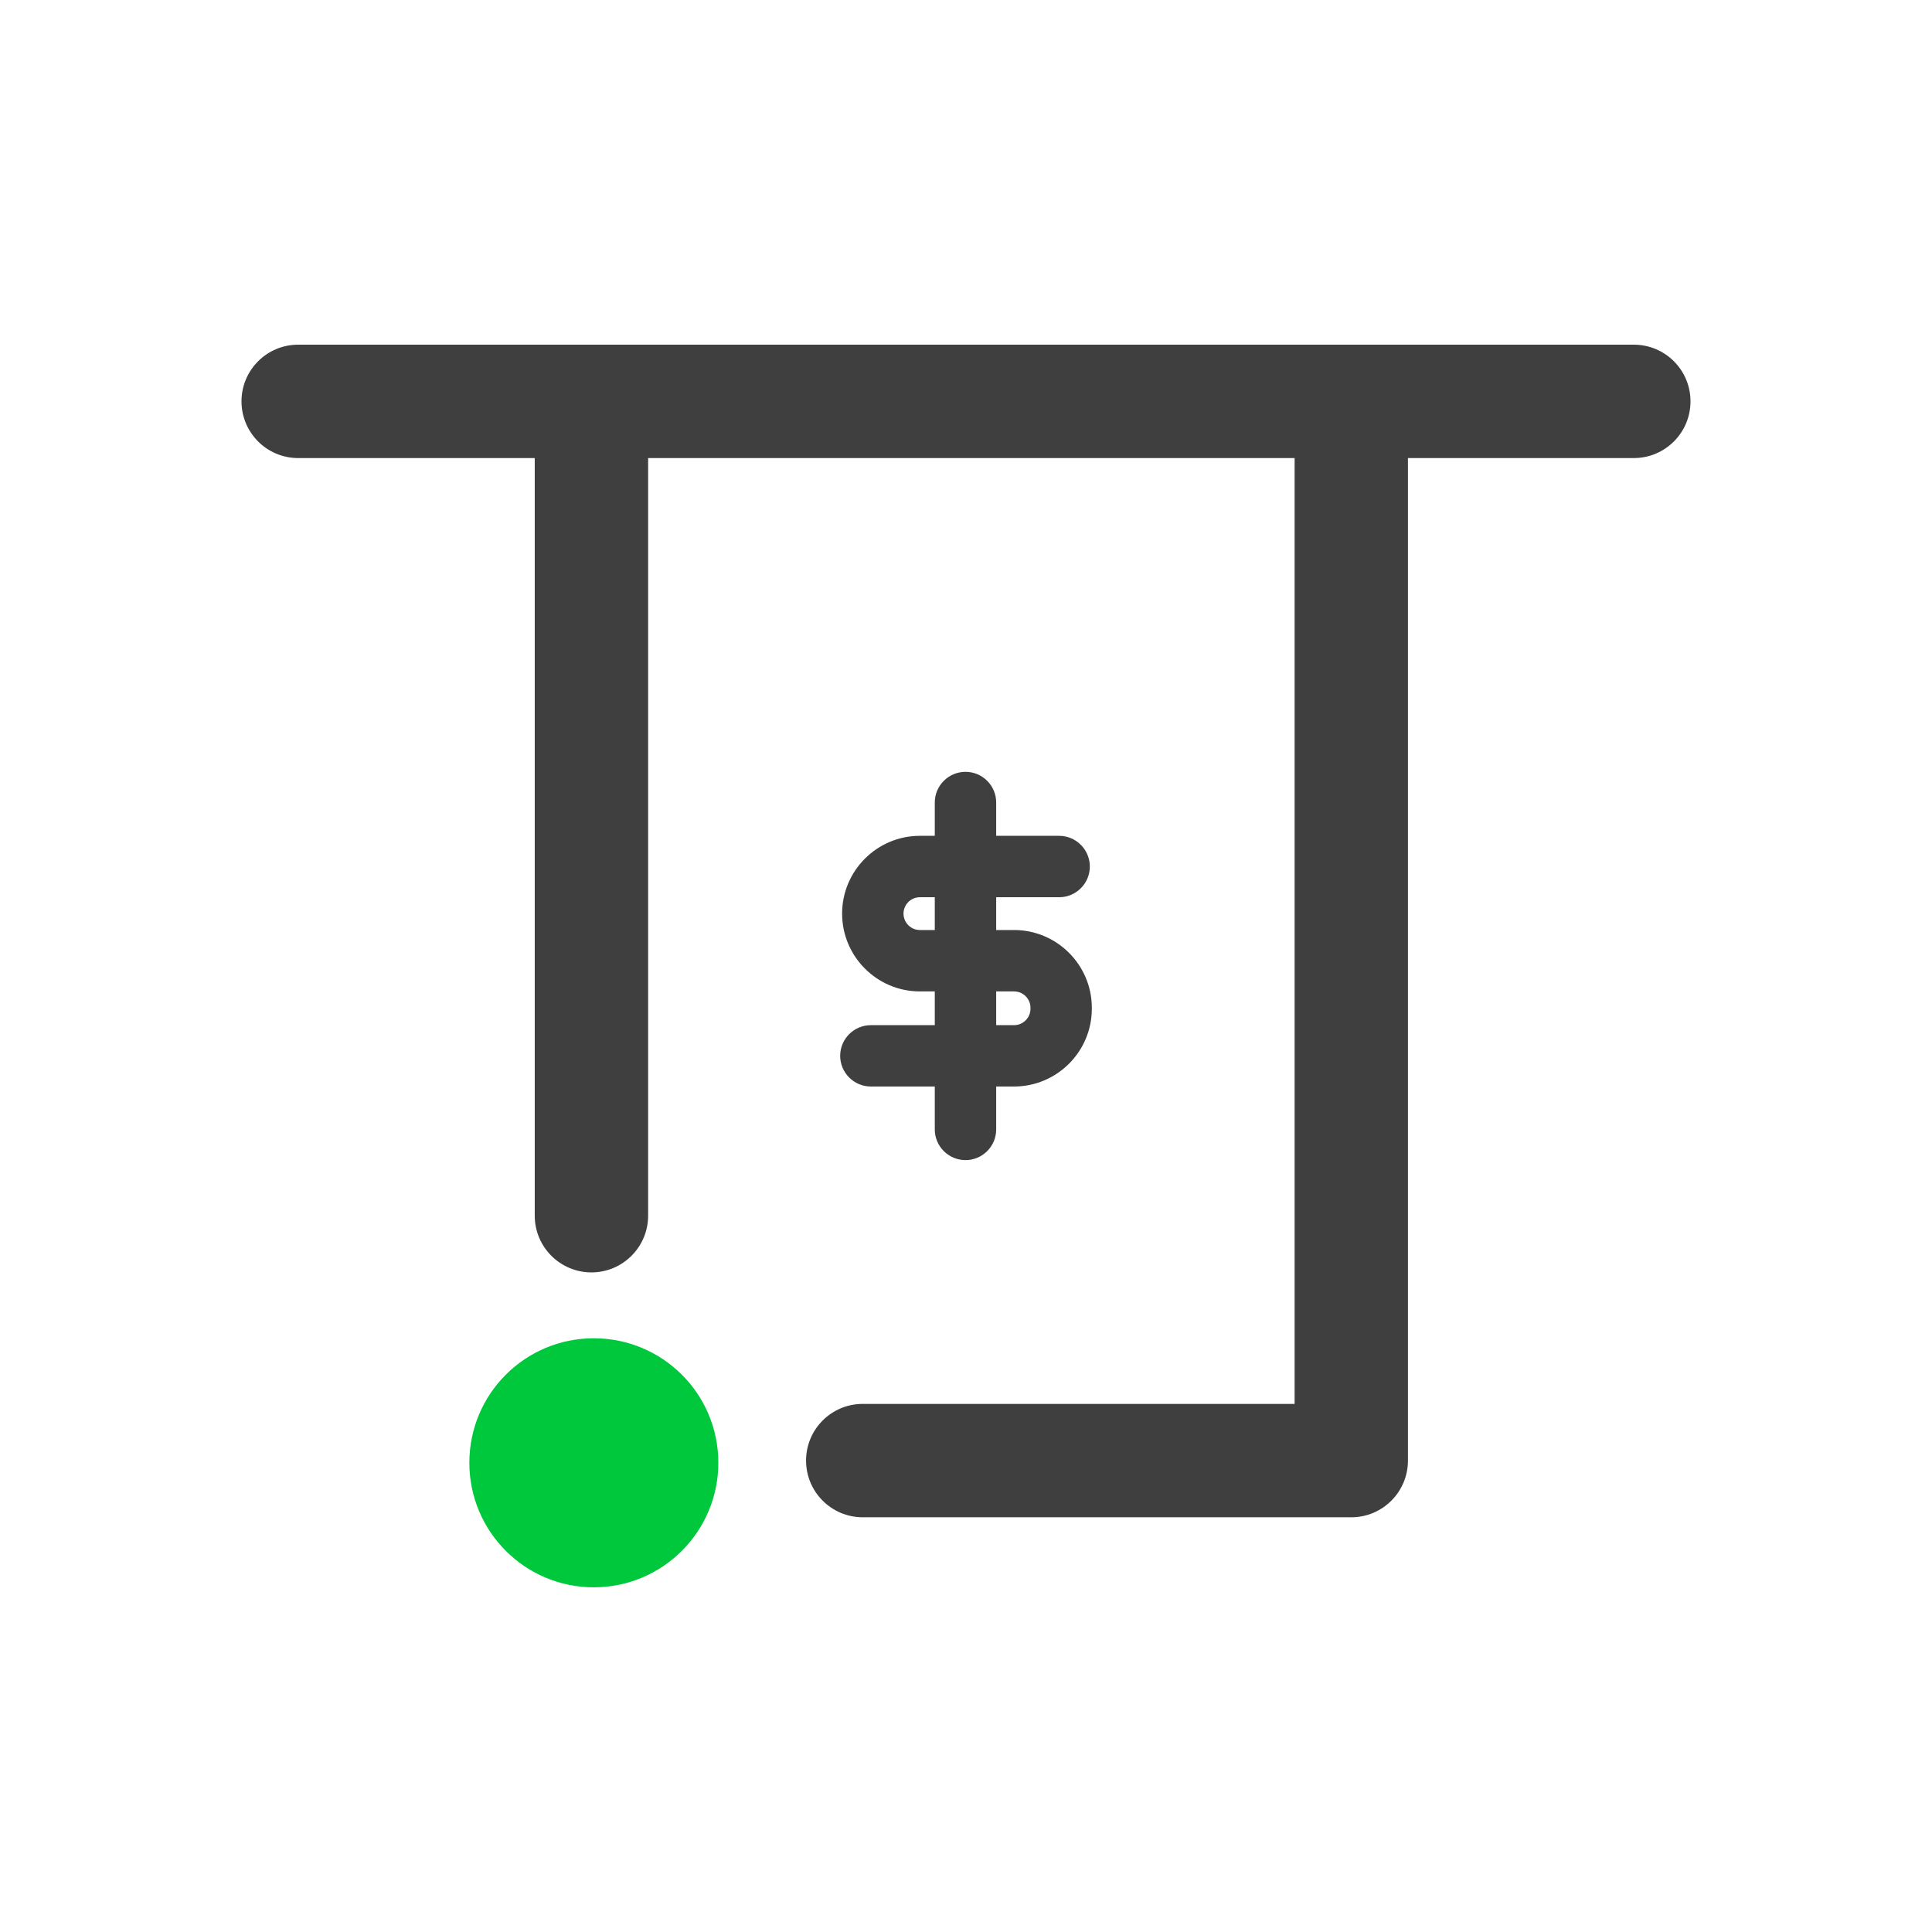 <?xml version="1.0" encoding="UTF-8" standalone="no"?><!DOCTYPE svg PUBLIC "-//W3C//DTD SVG 1.1//EN" "http://www.w3.org/Graphics/SVG/1.1/DTD/svg11.dtd"><svg width="100%" height="100%" viewBox="0 0 32 32" version="1.1" xmlns="http://www.w3.org/2000/svg" xmlns:xlink="http://www.w3.org/1999/xlink" xml:space="preserve" xmlns:serif="http://www.serif.com/" style="fill-rule:evenodd;clip-rule:evenodd;stroke-linejoin:round;stroke-miterlimit:2;"><g id="ico-pac"><rect x="0" y="0" width="32" height="32" style="fill:none;"/><path d="M9.835,22.166c-1.139,0 -2.061,0.922 -2.061,2.062c0,1.139 0.922,2.063 2.061,2.063c1.14,0 2.063,-0.924 2.063,-2.063c0,-1.14 -0.923,-2.062 -2.063,-2.062" style="fill:#00c83c;fill-rule:nonzero;"/><path d="M27.061,5.709l-22.122,-0c-0.519,-0 -0.939,0.42 -0.939,0.939c0,0.518 0.42,0.939 0.939,0.939l3.918,-0l0,12.549c0,0.518 0.421,0.939 0.939,0.939c0.518,-0 0.939,-0.421 0.939,-0.939l0,-12.549l10.708,-0l0,15.666l-7.153,-0c-0.519,-0 -0.939,0.42 -0.939,0.939c0,0.518 0.42,0.939 0.939,0.939l8.092,-0c0.518,-0 0.938,-0.421 0.938,-0.939l0,-16.605l3.741,-0c0.519,-0 0.939,-0.421 0.939,-0.939c0,-0.519 -0.42,-0.939 -0.939,-0.939" style="fill:#3f3f3f;fill-rule:nonzero;"/><path d="M15.236,14.861c-0.149,-0 -0.271,0.122 -0.271,0.271c-0,0.15 0.122,0.272 0.271,0.272l0.247,-0l-0,-0.543l-0.247,-0Zm1.56,2.119c0.149,-0 0.272,-0.122 0.272,-0.272l-0,-0.016c-0,-0.15 -0.123,-0.271 -0.272,-0.271l-0.296,-0l-0,0.559l0.296,-0Zm-0.804,2.235c-0.281,-0 -0.509,-0.228 -0.509,-0.508l-0,-0.711l-1.059,-0c-0.28,-0 -0.508,-0.228 -0.508,-0.509c-0,-0.279 0.228,-0.507 0.508,-0.507l1.059,-0l-0,-0.559l-0.247,-0c-0.71,-0 -1.288,-0.578 -1.288,-1.289c-0,-0.71 0.578,-1.288 1.288,-1.288l0.247,-0l-0,-0.552c-0,-0.28 0.228,-0.508 0.509,-0.508c0.28,-0 0.508,0.228 0.508,0.508l-0,0.552l1.043,-0c0.28,-0 0.508,0.228 0.508,0.509c-0,0.28 -0.228,0.508 -0.508,0.508l-1.043,-0l-0,0.543l0.296,-0c0.71,-0 1.288,0.578 1.288,1.288l-0,0.016c-0,0.71 -0.578,1.288 -1.288,1.288l-0.296,-0l-0,0.711c-0,0.28 -0.228,0.508 -0.508,0.508" style="fill:#3f3f3f;fill-rule:nonzero;"/></g></svg>